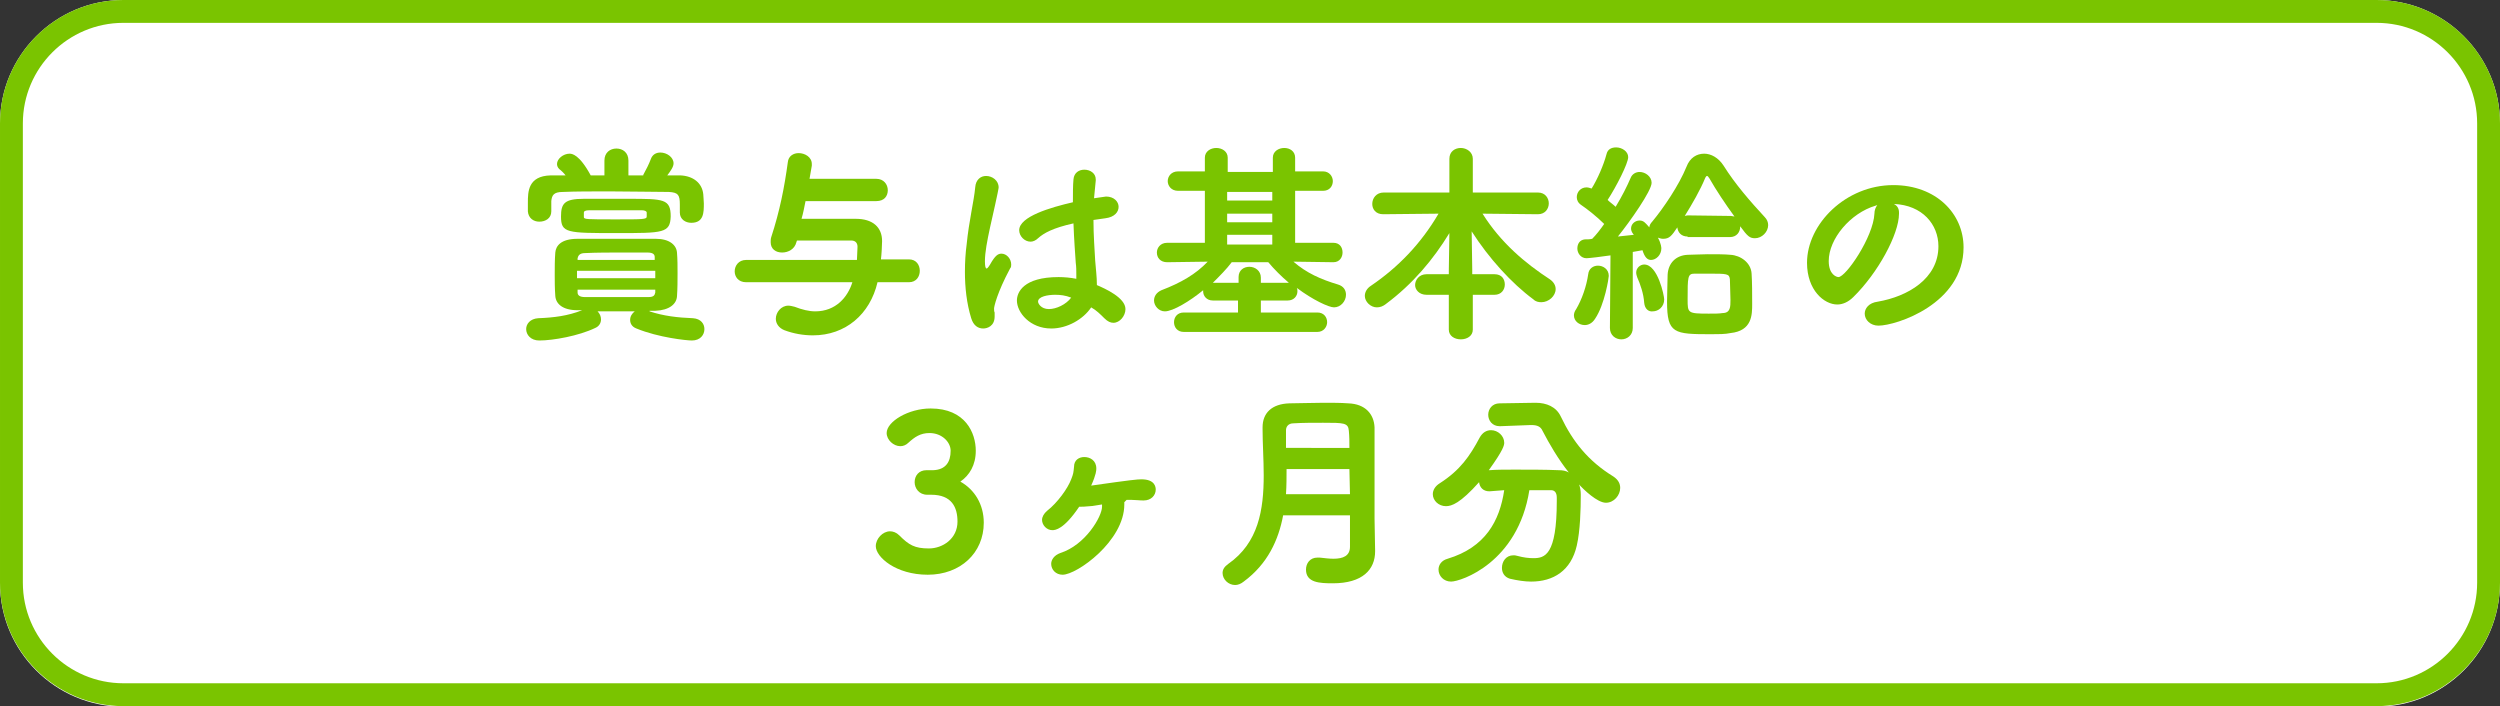 <?xml version="1.0" encoding="UTF-8"?>
<svg xmlns="http://www.w3.org/2000/svg" viewBox="0 0 437.6 123.6">
  <rect x="0" y="0" width="437.6" height="123.6" fill="#333333" stroke="none"/>
  <path d="m416 123.7h-394.4c-11.9 0-21.6-9.7-21.6-21.6v-80.5c0-11.9 9.7-21.6 21.6-21.6h394.4c11.9 0 21.6 9.7 21.6 21.6v80.4c0 12-9.7 21.7-21.6 21.7z" fill="#fff"></path>
  <g fill="#7ac400">
    <path d="m416 4c9.7 0 17.6 7.9 17.6 17.6v80.4c0 9.7-7.9 17.6-17.6 17.6h-394.4c-9.7 0-17.6-7.9-17.6-17.6v-80.4c0-9.7 7.9-17.6 17.6-17.6zm0-4h-394.4c-11.9 0-21.6 9.7-21.6 21.6v80.4c0 11.9 9.7 21.6 21.6 21.6h394.4c11.9 0 21.6-9.7 21.6-21.6v-80.4c0-11.9-9.7-21.6-21.6-21.6z"></path>
    <path d="m113.7 54.5c2.4.8 4.9 1.1 7.6 1.2 1.4.1 2 1 2 1.9 0 1-.7 2-2.2 2-.9 0-5.8-.5-9.7-2.1-.8-.3-1.1-.9-1.1-1.5s.3-1.1.8-1.5h-6.5c.4.4.6.9.6 1.4 0 .6-.3 1.2-1 1.5-2.9 1.4-7.4 2.2-9.8 2.2-1.5 0-2.3-1-2.3-2 0-.9.7-1.8 2.1-1.9 2.7-.1 5.2-.4 7.7-1.4h-.8c-2.6 0-3.8-1.1-3.9-2.5s-.1-2.6-.1-3.7c0-1.3 0-2.6.1-3.9.1-1.1.9-2.4 3.9-2.4h7.7 6c2.4 0 3.6 1.1 3.7 2.4.1 1.2.1 2.4.1 3.6 0 1.3 0 2.7-.1 4.1-.1 1.3-1.3 2.4-3.8 2.5h-1zm-1.1-23.9c.5-.9 1-1.9 1.3-2.7.3-.9 1-1.2 1.7-1.2 1.1 0 2.3.8 2.3 1.9 0 .6-.5 1.3-1.1 2.1h2.3c2.2.1 3.8 1.3 4 3.3 0 .4.1 1 .1 1.6 0 1.6 0 3.4-2.2 3.4-1 0-2-.6-2-1.8v-.1c0-.4 0-.9 0-1.3 0-1.7-.3-2.1-1.9-2.2-2.9 0-6.7-.1-10.4-.1-3 0-5.9 0-8.2.1-1.6 0-1.9.6-2 1.6v1.8c0 1.2-1 1.8-2.1 1.8-1 0-1.9-.6-2-1.8 0-.4 0-1 0-1.5 0-1.9 0-4.7 4-4.8h2.6c-.3-.4-.7-.8-1.1-1.1-.3-.3-.4-.6-.4-.9 0-.9 1.1-1.8 2.2-1.8.4 0 1.7.1 3.7 3.8h2.4v-2.6c0-1.4 1-2.1 2.1-2.1s2.1.7 2.1 2.1v2.6h2.6zm-4.6 10.2c-8.8 0-9.8 0-9.8-2.9 0-2.3.6-3.1 4-3.1h7.7c6.3 0 7.5 0 7.5 3.1-.1 2.9-1.3 2.9-9.4 2.9zm6.7 6.6h-13.7v1.3h13.7zm-.1-2.4c0-.4-.2-.8-1.3-.8-1.3 0-2.7 0-4.1 0-2.3 0-4.7 0-6.8.1-1 0-1.2.5-1.3.9v.3h13.5zm-13.5 5.7v.5c0 .5.4.8 1.3.8h5.5 5.6c.9 0 1.1-.3 1.2-.8 0-.1 0-.3 0-.5zm1.1-12.7c0 .4.5.4 5.6.4 4.8 0 5.4 0 5.4-.5 0-.1 0-.2 0-.3s0-.3 0-.4c0-.2-.3-.4-.9-.4-1.4 0-3 0-4.5 0-1.6 0-3.1 0-4.6 0-.8 0-1 .2-1 .4z"></path>
    <path d="m153.6 49.4c-1.3 5.6-5.6 9.3-11.3 9.3-1.7 0-3.4-.3-5-.9-1-.4-1.5-1.2-1.5-2 0-1.1.9-2.3 2.2-2.3.3 0 .7.1 1.1.2 1.3.5 2.5.8 3.6.8 3.6 0 5.7-2.5 6.5-5.1h-18.6c-1.4 0-2-1-2-1.9 0-1 .7-2 2-2h19.4c0-.4.1-2 .1-2.3 0-.7-.4-1.1-1.1-1.1-1.4 0-3.1 0-4.7 0-1.7 0-3.3 0-4.8 0l-.1.3c-.3 1.2-1.4 1.8-2.5 1.8s-2-.6-2-1.8c0-.3 0-.6.1-.9 1.5-4.6 2.3-8.7 2.9-13.1.1-1.1 1-1.6 1.9-1.6 1.1 0 2.3.7 2.3 1.9v.3l-.4 2.3h11.7c1.3 0 2 1 2 2s-.6 1.9-2 1.9h-12.4c-.2 1-.4 2.1-.7 3.1h6.7 2.8c3 0 4.6 1.5 4.6 3.9 0 .6-.1 2.5-.2 3.2h4.9c1.3 0 1.9 1 1.9 2s-.6 2-1.9 2z"></path>
    <path d="m172.1 57.5c-.9 0-1.7-.5-2.1-1.8-.8-2.6-1.1-5.4-1.1-8.1 0-1.7.1-3.3.3-4.8.4-4.1 1.3-7.7 1.5-10 .1-1.4 1-2 1.9-2 1.1 0 2.2.8 2.2 2 0 .1 0 .4-1.5 7-.5 2.3-.9 4.4-.9 5.9 0 .9.1 1.3.3 1.3.1 0 .3-.2.6-.7.9-1.6 1.4-1.9 2-1.9.9 0 1.7.9 1.7 1.9 0 .2 0 .5-.2.7-2.3 4.3-2.8 6.7-2.8 7s0 .5.1.7v.7c0 1.7-1.3 2.1-2 2.1zm11.9 0c-3.7 0-6-2.8-6-4.9 0-1.4 1.1-4.1 7.3-4.1 1 0 2.1.1 3.1.3 0-.2 0-.4 0-.7 0-.7 0-1.4-.1-2.1-.1-1.5-.3-4.1-.4-6.9-3.6.8-5.2 1.7-6.2 2.6-.4.4-.9.6-1.3.6-1.1 0-2-1-2-2 0-2.4 5.5-4 9.4-4.9 0-1.5 0-2.9.1-4 .1-1.2 1-1.7 1.9-1.7 1 0 2 .6 2 1.7v.2c-.1 1-.2 2-.3 3.1 2-.3 2.1-.3 2.1-.3 1.4 0 2.2.9 2.2 1.8s-.7 1.8-2.3 2c-.7.1-1.4.2-2.1.3 0 2.7.2 5.2.3 7.1.1 1.4.3 2.8.3 4.3 1.4.6 5 2.2 5 4.2 0 1.2-1 2.4-2.1 2.4-.5 0-1-.2-1.6-.8-.7-.7-1.4-1.4-2.3-1.9-1.4 2.1-4.2 3.7-7 3.7zm.7-5.9c-1.3 0-3 .3-3 1.2 0 .3.5 1.3 1.9 1.3 1.3 0 3-.8 3.9-2-1-.4-1.9-.5-2.8-.5z"></path>
    <path d="m207.2 58.1c-1.1 0-1.7-.8-1.7-1.7s.6-1.7 1.7-1.7h9.5v-2.1h-4.4c-1.1 0-1.7-.8-1.7-1.6v-.2c-2.3 1.9-5.3 3.7-6.7 3.7-1.1 0-1.9-1-1.9-1.9 0-.7.4-1.4 1.3-1.8 3.4-1.3 6-2.8 8.1-5l-7.1.1c-1.2 0-1.8-.8-1.8-1.7 0-.8.6-1.7 1.8-1.7h6.6v-9.1h-4.7c-1.2 0-1.8-.9-1.8-1.7s.6-1.7 1.8-1.7h4.7v-2.4c0-1.1 1-1.7 2-1.7s2 .6 2 1.7v2.5h4 3.9v-2.5c0-1.1 1-1.7 2-1.7s1.9.6 1.9 1.7v2.4h4.9c1.1 0 1.7.9 1.7 1.7 0 .9-.6 1.7-1.7 1.7h-4.9v9.1h6.7c1.1 0 1.6.8 1.6 1.7 0 .8-.5 1.7-1.6 1.7l-7-.1c2.3 2 4.8 3.1 7.8 4 1 .3 1.4 1 1.4 1.8 0 1.1-.9 2.2-2.1 2.2-.9 0-3.7-1.3-6.5-3.4.1.2.1.4.1.6 0 .8-.6 1.6-1.7 1.6h-4.7v2.1h9.9c1.1 0 1.7.8 1.7 1.7 0 .8-.6 1.7-1.7 1.7zm18.1-8.6h.3c-1.3-1.1-2.6-2.4-3.6-3.6h-6.4c-.9 1.2-2.1 2.4-3.3 3.6h4.5v-1c0-1.2.9-1.8 1.9-1.8s2 .7 2 1.9v.9zm-2.6-15.9h-7.9v1.5h7.9zm0 3.8h-7.9v1.5h7.9zm0 3.7h-7.9v1.7h4 3.9z"></path>
    <path d="m257.8 51.6v6.1c0 1.1-1 1.7-2.1 1.7s-2.1-.6-2.1-1.7v-6.1h-3.9c-1.3 0-2-.9-2-1.7 0-.9.7-1.9 2-1.9h3.9v-.7l.1-6.5c-2.8 4.6-6.4 8.9-11.1 12.4-.5.4-1 .6-1.6.6-1.1 0-2.1-1-2.1-2 0-.6.3-1.3 1.1-1.8 4.7-3.2 8.7-7.3 11.8-12.6l-9.7.1c-1.3 0-1.9-.9-1.9-1.8 0-1 .7-2 2-2h11.5v-5.9c0-1.3 1-1.9 2-1.9s2.1.7 2.1 1.9v5.9h11.4c1.3 0 1.9 1 1.9 1.9s-.6 1.9-1.9 1.9l-9.7-.1c3.2 5.1 7.5 8.7 11.8 11.5.7.5 1 1.1 1 1.7 0 1.2-1.2 2.3-2.5 2.3-.5 0-1-.1-1.4-.5-3.8-2.8-7.8-7.2-10.8-11.9l.1 6.7v.8h3.9c1.3 0 1.8.9 1.8 1.8s-.6 1.8-1.8 1.8z"></path>
    <path d="m277.4 56.9c-1 0-1.9-.7-1.9-1.7 0-.3.1-.7.4-1.1 1-1.7 1.8-4 2.1-6.1.1-1 .9-1.5 1.7-1.5.9 0 1.9.6 1.9 1.8 0 .3-.7 5-2.4 7.5-.5.8-1.2 1.1-1.8 1.1zm18-15.5c-1.1 0-1.7-.7-1.8-1.6-1 1.5-1.4 2-2.5 2-.3 0-.6-.1-.9-.2.6 1.1.6 1.8.6 1.9 0 1.1-.9 2-1.8 2-.6 0-1.1-.4-1.5-1.7l-1.7.3v13.3c0 1.3-1 2-2 2s-2-.7-2-2l.1-12.7c-1.3.2-3.8.5-4.2.5-1 0-1.6-.9-1.6-1.7s.4-1.5 1.3-1.6c.4 0 .9 0 1.3-.1.7-.7 1.4-1.6 2.1-2.6-1.3-1.3-3.1-2.7-4-3.3-.6-.4-.8-.9-.8-1.4 0-.9.7-1.7 1.7-1.7.3 0 .6.1.9.2 1-1.6 2.1-4.1 2.6-6 .2-.9.9-1.2 1.7-1.2 1 0 2.1.7 2.1 1.7 0 1.1-2.1 5.2-3.6 7.5.4.4 1 .8 1.4 1.2 1.1-1.8 2-3.6 2.6-5 .3-.8 1-1.1 1.6-1.1 1 0 2.1.8 2.1 1.9 0 1.4-3.8 6.8-5.9 9.4 1-.1 2-.2 2.8-.3l-.1-.1c-.3-.4-.4-.7-.4-1 0-.8.7-1.4 1.5-1.4.7 0 1 .4 1.7 1.2 0-.3.2-.7.5-1 2-2.4 4.7-6.4 6-9.6.6-1.6 1.8-2.3 3.1-2.3 1.2 0 2.5.7 3.4 2.1 2 3.2 4.7 6.3 7.2 9 .4.4.6.9.6 1.4 0 1.2-1.1 2.3-2.3 2.3-.9 0-1.3-.3-2.6-2.1v.1c0 .9-.6 1.8-1.8 1.8h-7.4zm-7.6 11.6c-.1-1.6-.7-3.3-1.2-4.4-.1-.3-.2-.6-.2-.9 0-.8.7-1.4 1.4-1.4 2.4 0 3.5 5.5 3.5 6.1 0 1.3-1 2.1-2 2.1-.7.1-1.4-.4-1.5-1.5zm11.7 5.5c-6.5 0-7.7-.1-7.7-5.7 0-1.7.1-3.4.1-4.7.1-2 1.4-3.4 3.5-3.5 1 0 2.3-.1 3.5-.1 1.5 0 3 0 4 .1 1.8.1 3.6 1.4 3.7 3.3.1 1.5.1 3.6.1 5.3 0 1.9 0 4.7-3.8 5.1-.9.2-2.1.2-3.4.2zm3.5-20.7c.2 0 .4.1.6.1-1.6-2.2-3.2-4.6-4.4-6.7-.2-.3-.3-.4-.4-.4s-.2.1-.3.3c-.9 2.2-2.3 4.6-3.6 6.7.1 0 .3-.1.5-.1zm-.1 14.7c0-1.2-.1-2.7-.1-3.6-.1-1-.5-1-3.7-1-1 0-1.9 0-2.5 0-1.2 0-1.2.6-1.2 4.5 0 2.4 0 2.5 3.7 2.5 1 0 1.9 0 2.4-.1 1.4 0 1.4-1.1 1.4-2.3z"></path>
    <path d="m332.4 37.2v.2c0 3.6-3.7 10.4-8 14.6-.9.9-1.9 1.3-2.8 1.3-2.3 0-5.3-2.5-5.3-7.3 0-6.8 6.8-13.6 15.1-13.6 7.5 0 12.3 5 12.3 10.9 0 9.9-11.8 13.7-14.9 13.7-1.4 0-2.4-1-2.4-2.1 0-.9.7-1.9 2.3-2.1 5.2-.9 10.6-4 10.6-9.7 0-3.8-2.8-7.2-7.8-7.4.6.3.9.8.9 1.5zm-4.1-1.2c-4.4 1.3-8.2 5.8-8.2 9.7 0 2.4 1.4 2.8 1.7 2.8 1.3 0 6.1-7 6.3-11.1 0-.6.2-1.1.5-1.5z"></path>
    <path d="m163.4 82.3c2.1-.1 3-1.4 3-3.4 0-1.5-1.5-3.1-3.7-3.1-1.6 0-2.6.7-3.7 1.7-.4.4-.9.6-1.4.6-1.2 0-2.4-1.1-2.4-2.3 0-2 3.8-4.3 7.7-4.3 6.1 0 7.9 4.3 7.9 7.4 0 2.5-1.1 4.3-2.7 5.4 2.5 1.4 4.1 4 4.1 7.2 0 5.3-4.1 9.1-9.8 9.1-5.6 0-9.1-3.1-9.1-5 0-1.3 1.2-2.6 2.5-2.6.5 0 1.1.2 1.6.7 1.7 1.7 2.7 2.3 5.2 2.3 2.4 0 5-1.7 5-4.7 0-2.5-1-4.7-4.6-4.7-.1 0-.2 0-.3 0-.2 0-.3 0-.4 0-1.4 0-2.2-1.1-2.2-2.2s.7-2.1 2.1-2.1z"></path>
    <path d="m196.8 87.9v.4c0 6.4-8.3 12.3-10.8 12.3-1.2 0-2-.9-2-1.9 0-.7.5-1.5 1.6-1.9 4.4-1.4 7.3-6.4 7.3-8.1 0-.1 0-.3 0-.4-.8.1-1.6.3-2.1.3-.9.1-1.4.1-1.9.1-2.7 4-4.2 4.1-4.7 4.1-1 0-1.8-.9-1.8-1.8 0-.5.3-1.1.9-1.6 1.8-1.4 3.6-3.9 4.2-5.5.4-1 .4-1.2.5-2.2 0-1.2.9-1.7 1.8-1.7 1 0 2.1.6 2.1 2 0 .3 0 1-.9 3 7-1 8.1-1.1 8.8-1.1 2.4 0 2.5 1.4 2.5 1.8 0 1-.8 1.9-2.1 1.9h-.1c-.7 0-1.3-.1-2-.1-.3 0-.6 0-.9 0z"></path>
    <path d="m236.2 90.2h-11.6c-.8 4.3-2.7 8.5-6.9 11.6-.5.4-1 .6-1.5.6-1.2 0-2.2-1-2.2-2.1 0-.6.3-1.1 1-1.6 5.3-3.7 6.2-9.5 6.2-15.5 0-2.7-.2-5.6-.2-8.1v-.3c0-2.5 1.6-4.1 4.7-4.2 1.7 0 3.9-.1 6-.1 1.5 0 3 0 4.3.1 3 .1 4.5 1.9 4.6 4.2v3.8 12.2l.1 5.6v.1c0 3.2-2.2 5.6-7.4 5.6-2.3 0-4.7-.1-4.7-2.4 0-1.1.7-2.1 2-2.1h.4c.9.1 1.7.2 2.4.2 1.7 0 2.9-.5 2.9-2.1v-5.5zm0-8.1h-11c0 1.4 0 2.9-.1 4.4h11.2zm0-3.7c0-1.1 0-2-.1-3-.1-1.4-.9-1.4-4.5-1.4-1.8 0-3.6 0-5.2.1-.9 0-1.3.6-1.3 1.2v3.1z"></path>
    <path d="m260.7 86c-1.1 0-1.7-.7-1.8-1.6-3.3 3.7-4.8 4.2-5.8 4.2-1.3 0-2.3-1-2.3-2.1 0-.7.4-1.4 1.2-1.9 3.6-2.3 5.3-4.8 7-8 .5-.9 1.2-1.3 2-1.3 1.2 0 2.3 1 2.3 2.2 0 .4-.1 1.2-2.7 4.8h.1c1.3-.1 2.8-.1 4.4-.1 2.6 0 5.4 0 7.7.1.7 0 1.3.1 1.8.4-1.9-2.4-3.4-5-4.6-7.3-.3-.7-.9-1-1.9-1h-.2l-5.3.2h-.1c-1.3 0-2-1-2-2s.7-2 2-2l6.2-.1h.1c1.9 0 3.6.7 4.4 2.4 2.1 4.4 4.8 7.8 9.2 10.5.9.6 1.2 1.3 1.2 2 0 1.3-1.1 2.6-2.5 2.6-1.5 0-3.9-2.3-4.7-3.2.2.5.3 1.1.3 1.8 0 2.6-.1 6.3-.7 8.9-1 4.4-4.1 6.3-8 6.3-1.1 0-2.4-.2-3.7-.5-1-.3-1.4-1.1-1.4-1.9 0-1.1.7-2.2 2-2.2.2 0 .4 0 .7.1 1.1.3 2 .4 2.8.4 2 0 4.1-.5 4.1-10v-.6c0-.9-.4-1.3-1-1.3-1.1 0-2.4 0-3.8 0-2 12.7-12 16-13.7 16-1.3 0-2.2-1-2.2-2.1 0-.8.5-1.6 1.6-1.9 6.6-2 9.1-6.6 9.9-12z"></path>
  </g>
</svg>
